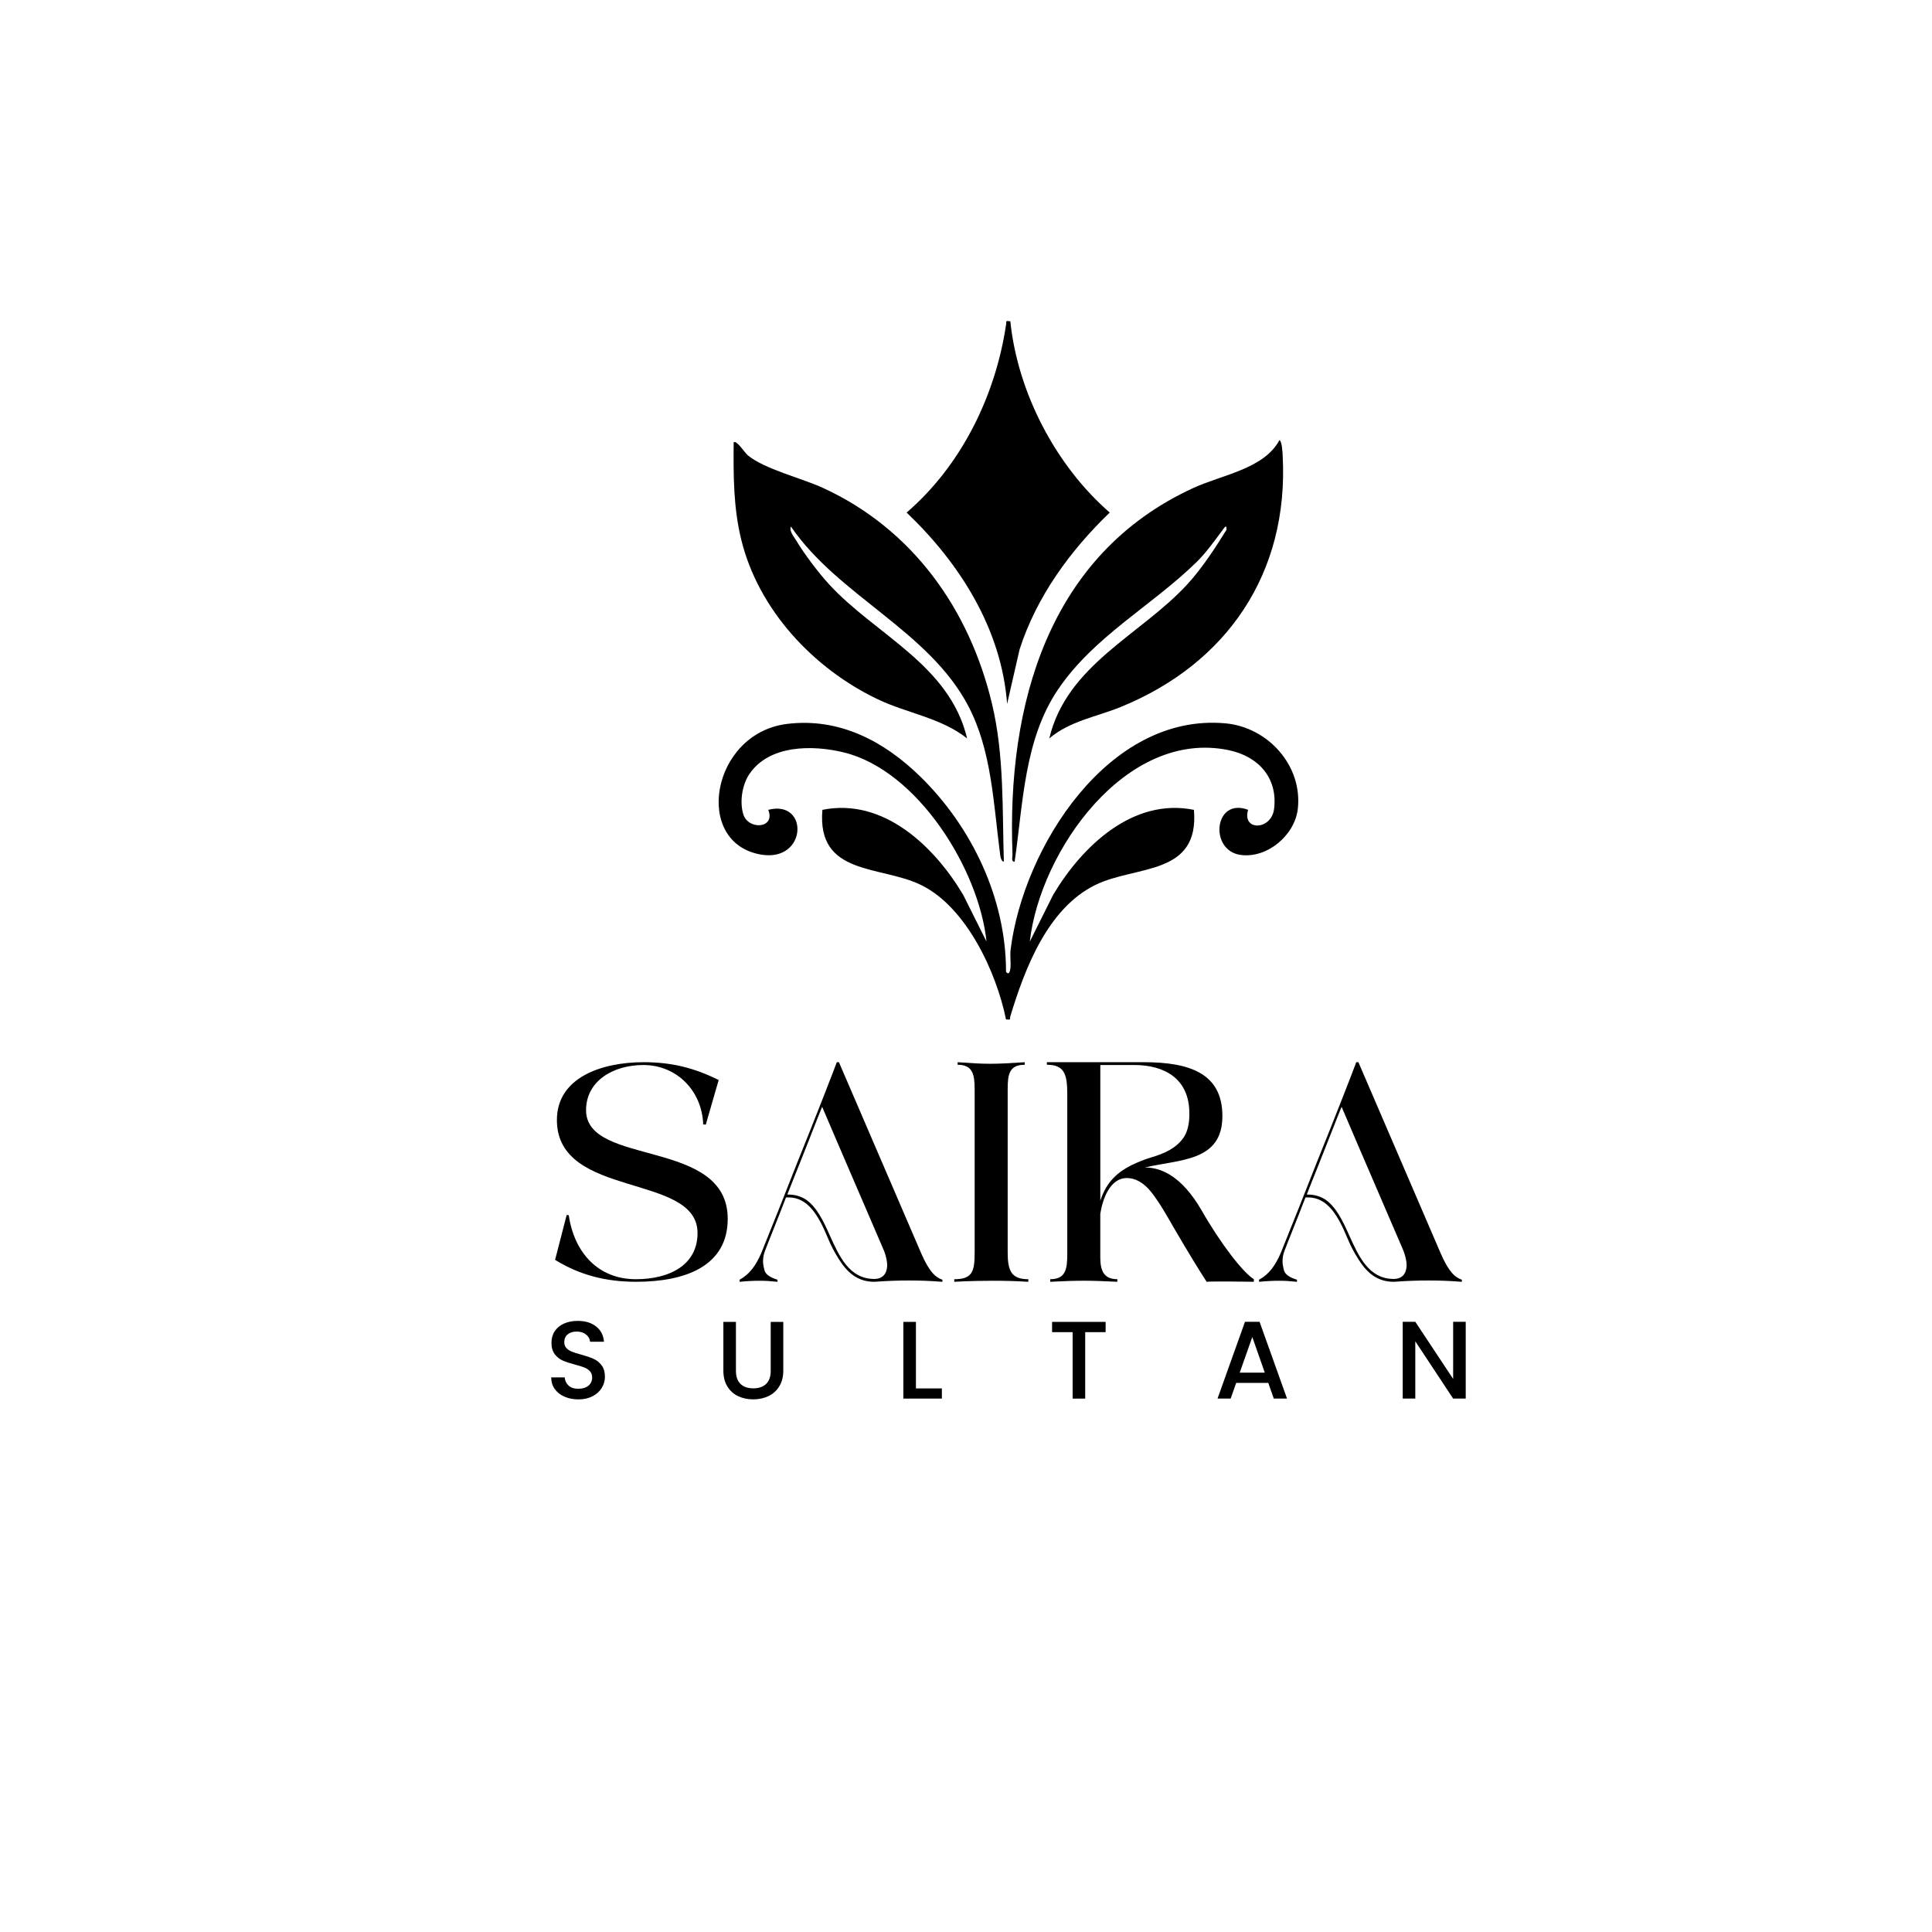 <svg version="1.0" preserveAspectRatio="xMidYMid meet" height="500" viewBox="0 0 375 375" zoomAndPan="magnify" width="500" xmlns:xlink="http://www.w3.org/1999/xlink" xmlns="http://www.w3.org/2000/svg"><defs><clipPath id="5460969983"><path clip-rule="nonzero" d="M 0 50.473 L 375 50.473 L 375 287.473 L 0 287.473 Z M 0 50.473"></path></clipPath></defs><rect fill-opacity="1" height="450" y="-37.5" fill="#ffffff" width="450" x="-37.5"></rect><rect fill-opacity="1" height="450" y="-37.5" fill="#ffffff" width="450" x="-37.5"></rect><g clip-path="url(#5460969983)"><path fill-rule="nonzero" fill-opacity="1" d="M -60.445 -25.715 L 451.926 -25.715 L 451.926 359.645 L -60.445 359.645 Z M -60.445 -25.715" fill="#ffffff"></path></g><path fill-rule="nonzero" fill-opacity="1" d="M 178.633 150.734 C 188.641 160.531 195.281 174.402 195.27 188.637 C 195.789 189.312 196.031 188.637 196.109 188.016 C 196.258 186.844 196.004 185.539 196.164 184.285 C 198.648 164.477 215.145 138.344 237.848 140.398 C 246.074 141.141 252.832 148.559 251.91 156.965 C 251.348 162.082 246.012 166.633 240.832 165.945 C 234.605 165.117 235.656 154.676 242.262 157.188 C 240.992 161.328 246.793 161.234 247.305 156.969 C 248.031 150.93 244.207 146.797 238.508 145.609 C 218.523 141.445 201.852 165.254 199.887 182.758 L 204.426 173.668 C 210.012 164.285 219.883 154.789 231.742 157.191 C 232.836 170.066 220.48 167.902 212.598 171.773 C 203.328 176.332 198.914 188.016 196.109 197.246 C 195.93 197.844 196.375 197.988 195.266 197.867 C 193.398 188.691 187.574 176.07 178.77 171.773 C 170.871 167.918 158.535 170.047 159.625 157.191 C 171.492 154.789 181.359 164.289 186.941 173.668 L 191.484 182.758 C 190.027 168.754 178.129 149.562 163.801 146.047 C 157.742 144.562 149.246 144.527 145.406 150.316 C 144.043 152.371 143.543 155.652 144.266 158.031 C 145.227 161.191 150.605 160.828 149.113 157.188 C 157.055 155.133 156.711 167.379 147.742 165.879 C 134.43 163.656 138.016 142.305 152.793 140.508 C 162.984 139.266 171.66 143.918 178.625 150.73 Z M 178.633 150.734" fill="#000000"></path><path fill-rule="nonzero" fill-opacity="1" d="M 203.664 143.328 C 207.078 128.973 221.496 123.219 230.523 113.344 C 233.332 110.266 235.867 106.379 238.059 102.836 C 238.137 101.59 237.578 102.516 237.285 102.906 C 235.676 105.055 234.121 107.273 232.199 109.148 C 223.488 117.652 212.281 123.555 205.328 133.879 C 198.781 143.594 198.582 155.988 196.941 167.238 C 196.211 167.34 196.547 166.289 196.527 165.781 C 195.398 136.828 203.457 107.66 231.617 94.719 C 237.188 92.16 245.328 91.02 248.336 85.434 C 248.859 85.641 248.949 88.027 248.973 88.559 C 250.145 111.195 238.207 128.812 217.496 137.238 C 212.848 139.129 207.629 139.945 203.664 143.328 Z M 203.664 143.328" fill="#000000"></path><path fill-rule="nonzero" fill-opacity="1" d="M 194.844 167.238 C 194.219 167.266 194.117 165.758 194.059 165.305 C 192.82 155.824 192.465 145.641 187.938 137.023 C 180.242 122.383 162.715 115.652 153.527 102.211 C 153.09 103.023 154.164 104.262 154.566 104.945 C 156.086 107.5 158.848 111.137 160.855 113.34 C 169.863 123.199 184.309 128.973 187.715 143.324 C 182.645 139.316 176.074 138.449 170.359 135.723 C 157.867 129.758 147.211 118.367 143.871 104.73 C 142.34 98.484 142.348 92.215 142.406 85.852 C 143.008 85.402 144.52 87.848 145.137 88.363 C 148.301 91.027 155.676 92.836 159.762 94.715 C 177.102 102.684 188.168 118.223 192.547 136.609 C 194.938 146.633 194.527 156.996 194.848 167.238 Z M 194.844 167.238" fill="#000000"></path><path fill-rule="nonzero" fill-opacity="1" d="M 196.102 62.355 C 197.535 76.215 204.926 90.387 215.398 99.488 C 207.727 106.859 201.199 115.805 197.906 126.039 L 195.48 136.621 C 194.391 122.074 186.273 109.301 175.977 99.488 C 186.613 90.324 193.227 76.82 195.281 62.984 C 195.391 62.254 195.059 62.281 196.105 62.355 Z M 196.102 62.355" fill="#000000"></path><path fill-rule="nonzero" fill-opacity="1" d="M 109.992 235.82 L 110.395 235.871 C 111.449 243.082 116.055 248.293 123.418 248.293 C 129.98 248.293 135.391 245.535 135.391 239.328 C 135.391 227.605 108.094 232.766 108.094 217.391 C 108.094 209.176 116.707 206.172 124.922 206.172 C 130.379 206.172 134.738 207.273 139.496 209.629 L 136.992 218.289 L 136.492 218.242 C 136.242 211.629 131.281 206.719 124.871 206.719 C 119.008 206.719 113.754 209.824 113.754 215.484 C 113.754 226.5 141.25 220.84 141.25 236.57 C 141.25 245.84 132.883 248.793 123.469 248.793 C 117.707 248.793 112.598 247.543 107.742 244.535 Z M 109.992 235.82" fill="#000000"></path><path fill-rule="nonzero" fill-opacity="1" d="M 143.551 248.395 C 145.504 247.34 146.703 245.637 147.758 243.234 C 150.363 236.773 152.715 230.859 154.77 225.605 C 158.375 216.688 161.98 207.422 162.383 206.27 C 162.418 206.238 162.434 206.203 162.434 206.172 L 162.836 206.172 L 178.812 243.285 C 180.363 246.84 181.57 247.941 182.918 248.395 L 182.918 248.797 C 180.312 248.594 178.414 248.543 176.457 248.543 C 174.504 248.543 172.504 248.594 169.695 248.797 C 166.34 248.797 164.336 246.84 162.781 244.336 C 161.98 243.086 161.277 241.73 160.68 240.281 C 158.875 235.922 156.824 232.418 153.062 232.418 L 152.566 232.418 C 150.812 236.973 149.16 240.984 148.508 242.734 C 148.207 243.484 148.105 244.188 148.105 244.836 C 148.105 245.285 148.207 245.891 148.406 246.641 C 148.66 247.391 149.461 247.941 150.914 248.395 L 150.914 248.797 C 149.461 248.645 148.457 248.594 147.504 248.594 C 146.254 248.594 145.152 248.645 143.551 248.797 Z M 152.816 231.863 L 153.02 231.863 C 154.223 231.863 155.32 232.164 156.324 232.766 C 158.527 234.219 159.832 237.023 161.082 239.828 C 162.836 243.684 164.785 248.242 169.695 248.242 C 171.898 248.242 172.199 246.438 172.199 245.586 C 172.199 245.039 172.098 244.086 171.551 242.684 C 171.5 242.582 171.398 242.383 171.398 242.332 C 162.133 220.84 161.984 220.441 159.578 214.832 C 158.777 216.738 156.926 221.598 154.871 226.703 C 154.172 228.457 153.473 230.16 152.82 231.863 Z M 152.816 231.863" fill="#000000"></path><path fill-rule="nonzero" fill-opacity="1" d="M 187.375 248.695 C 186.574 248.746 185.875 248.746 185.223 248.797 L 185.223 248.297 C 188.781 248.297 189.18 246.746 189.18 243.086 L 189.18 211.48 C 189.18 208.578 188.828 206.672 185.875 206.672 L 185.875 206.176 C 188.73 206.375 190.43 206.477 192.184 206.477 C 194.039 206.477 195.836 206.375 198.895 206.176 L 198.895 206.672 C 195.941 206.672 195.59 208.477 195.59 211.332 L 195.59 243.086 C 195.59 246.645 196.289 248.297 199.598 248.297 L 199.598 248.797 C 197.242 248.645 194.891 248.594 192.734 248.594 C 190.578 248.594 188.727 248.645 187.375 248.695 Z M 187.375 248.695" fill="#000000"></path><path fill-rule="nonzero" fill-opacity="1" d="M 222.039 206.172 C 231.055 206.172 237.266 208.422 237.266 216.637 C 237.266 225.504 229 225.004 222.234 226.605 C 225.594 226.605 229.449 228.512 233.105 234.719 C 236.961 241.484 241.27 246.992 243.371 248.293 L 243.371 248.793 C 242.57 248.793 240.668 248.742 238.816 248.742 L 236.109 248.742 C 235.258 248.742 234.609 248.742 234.207 248.793 C 232.551 246.238 230.449 242.781 227.996 238.578 C 226.594 236.172 225.238 233.668 223.484 231.414 C 221.934 229.461 220.281 228.656 218.727 228.656 C 215.371 228.656 213.969 232.918 213.566 235.617 L 213.566 244.035 C 213.566 246.59 214.219 248.293 216.875 248.293 L 216.875 248.793 C 213.82 248.641 212.117 248.59 210.262 248.59 C 208.609 248.59 206.855 248.641 203.852 248.793 L 203.852 248.293 C 206.805 248.293 207.156 246.387 207.156 243.484 L 207.156 212.379 C 207.156 208.523 206.609 206.668 203.199 206.668 L 203.199 206.172 Z M 213.57 233.066 C 214.777 229.262 217.129 227.406 219.633 226.152 C 220.887 225.555 222.141 225.051 223.441 224.652 C 226.047 223.898 228.297 222.848 229.699 220.848 C 230.398 219.844 230.805 218.441 230.852 216.637 L 230.852 216.09 C 230.852 209.273 225.895 206.719 220.184 206.719 L 213.57 206.719 Z M 213.57 233.066" fill="#000000"></path><path fill-rule="nonzero" fill-opacity="1" d="M 244.375 248.395 C 246.332 247.34 247.531 245.637 248.582 243.234 C 251.188 236.773 253.543 230.859 255.594 225.605 C 259.203 216.688 262.805 207.422 263.211 206.27 C 263.242 206.238 263.258 206.203 263.258 206.172 L 263.664 206.172 L 279.641 243.285 C 281.191 246.84 282.395 247.941 283.746 248.395 L 283.746 248.797 C 281.141 248.594 279.238 248.543 277.285 248.543 C 275.328 248.543 273.328 248.594 270.523 248.797 C 267.164 248.797 265.164 246.84 263.613 244.336 C 262.809 243.086 262.109 241.73 261.512 240.281 C 259.707 235.922 257.652 232.418 253.895 232.418 L 253.395 232.418 C 251.641 236.973 249.988 240.984 249.34 242.734 C 249.035 243.484 248.938 244.188 248.938 244.836 C 248.938 245.285 249.035 245.891 249.238 246.641 C 249.488 247.391 250.293 247.941 251.742 248.395 L 251.742 248.797 C 250.293 248.645 249.289 248.594 248.336 248.594 C 247.086 248.594 245.98 248.645 244.379 248.797 L 244.379 248.395 Z M 253.641 231.863 L 253.84 231.863 C 255.043 231.863 256.145 232.164 257.148 232.766 C 259.348 234.219 260.652 237.023 261.902 239.828 C 263.656 243.684 265.609 248.242 270.52 248.242 C 272.719 248.242 273.023 246.438 273.023 245.586 C 273.023 245.039 272.922 244.086 272.371 242.684 C 272.32 242.582 272.223 242.383 272.223 242.332 C 262.953 220.84 262.805 220.441 260.402 214.832 C 259.602 216.738 257.746 221.598 255.695 226.703 C 254.996 228.457 254.293 230.16 253.645 231.863 Z M 253.641 231.863" fill="#000000"></path><path fill-rule="nonzero" fill-opacity="1" d="M 109.559 271.09 C 108.754 270.742 108.129 270.242 107.672 269.602 C 107.215 268.961 106.988 268.211 106.988 267.352 L 109.602 267.352 C 109.66 267.996 109.914 268.523 110.363 268.938 C 110.812 269.355 111.445 269.559 112.258 269.559 C 113.074 269.559 113.758 269.355 114.23 268.949 C 114.703 268.539 114.941 268.016 114.941 267.375 C 114.941 266.875 114.793 266.469 114.5 266.152 C 114.207 265.84 113.84 265.594 113.41 265.422 C 112.973 265.25 112.367 265.066 111.602 264.863 C 110.625 264.609 109.84 264.348 109.234 264.086 C 108.629 263.82 108.109 263.41 107.68 262.852 C 107.254 262.293 107.039 261.551 107.039 260.625 C 107.039 259.77 107.254 259.016 107.68 258.375 C 108.109 257.734 108.711 257.238 109.48 256.898 C 110.254 256.555 111.145 256.383 112.16 256.383 C 113.602 256.383 114.781 256.742 115.703 257.465 C 116.625 258.188 117.133 259.176 117.234 260.43 L 114.535 260.43 C 114.496 259.891 114.238 259.422 113.766 259.039 C 113.297 258.652 112.676 258.457 111.902 258.457 C 111.203 258.457 110.633 258.641 110.191 258.996 C 109.746 259.352 109.527 259.867 109.527 260.539 C 109.527 260.996 109.668 261.371 109.945 261.664 C 110.223 261.957 110.582 262.188 111.008 262.359 C 111.438 262.531 112.023 262.719 112.766 262.918 C 113.754 263.191 114.555 263.461 115.176 263.734 C 115.797 264.004 116.324 264.422 116.762 264.988 C 117.195 265.551 117.414 266.305 117.414 267.25 C 117.414 268.004 117.215 268.723 116.801 269.391 C 116.395 270.062 115.805 270.602 115.023 271.008 C 114.242 271.414 113.328 271.621 112.273 271.621 C 111.273 271.621 110.371 271.445 109.574 271.094 Z M 109.559 271.09" fill="#000000"></path><path fill-rule="nonzero" fill-opacity="1" d="M 142.844 256.578 L 142.844 266.07 C 142.844 267.199 143.141 268.047 143.734 268.621 C 144.324 269.191 145.152 269.477 146.207 269.477 C 147.266 269.477 148.113 269.191 148.707 268.621 C 149.297 268.051 149.594 267.199 149.594 266.07 L 149.594 256.578 L 152.035 256.578 L 152.035 266.027 C 152.035 267.238 151.773 268.27 151.242 269.109 C 150.715 269.953 150.012 270.582 149.125 270.996 C 148.238 271.41 147.262 271.617 146.191 271.617 C 145.121 271.617 144.145 271.41 143.27 270.996 C 142.391 270.578 141.695 269.953 141.18 269.109 C 140.664 268.27 140.406 267.238 140.406 266.027 L 140.406 256.578 L 142.848 256.578 Z M 142.844 256.578" fill="#000000"></path><path fill-rule="nonzero" fill-opacity="1" d="M 177.781 269.492 L 182.816 269.492 L 182.816 271.465 L 175.34 271.465 L 175.34 256.578 L 177.781 256.578 L 177.781 269.496 Z M 177.781 269.492" fill="#000000"></path><path fill-rule="nonzero" fill-opacity="1" d="M 214.602 256.578 L 214.602 258.57 L 210.637 258.57 L 210.637 271.469 L 208.195 271.469 L 208.195 258.57 L 204.207 258.57 L 204.207 256.578 Z M 214.602 256.578" fill="#000000"></path><path fill-rule="nonzero" fill-opacity="1" d="M 246.176 268.422 L 239.941 268.422 L 238.871 271.465 L 236.32 271.465 L 241.652 256.555 L 244.48 256.555 L 249.812 271.465 L 247.242 271.465 L 246.172 268.422 Z M 245.492 266.43 L 243.07 259.512 L 240.629 266.43 Z M 245.492 266.43" fill="#000000"></path><path fill-rule="nonzero" fill-opacity="1" d="M 284.496 271.465 L 282.055 271.465 L 274.707 260.348 L 274.707 271.465 L 272.266 271.465 L 272.266 256.555 L 274.707 256.555 L 282.055 267.652 L 282.055 256.555 L 284.496 256.555 Z M 284.496 271.465" fill="#000000"></path></svg>